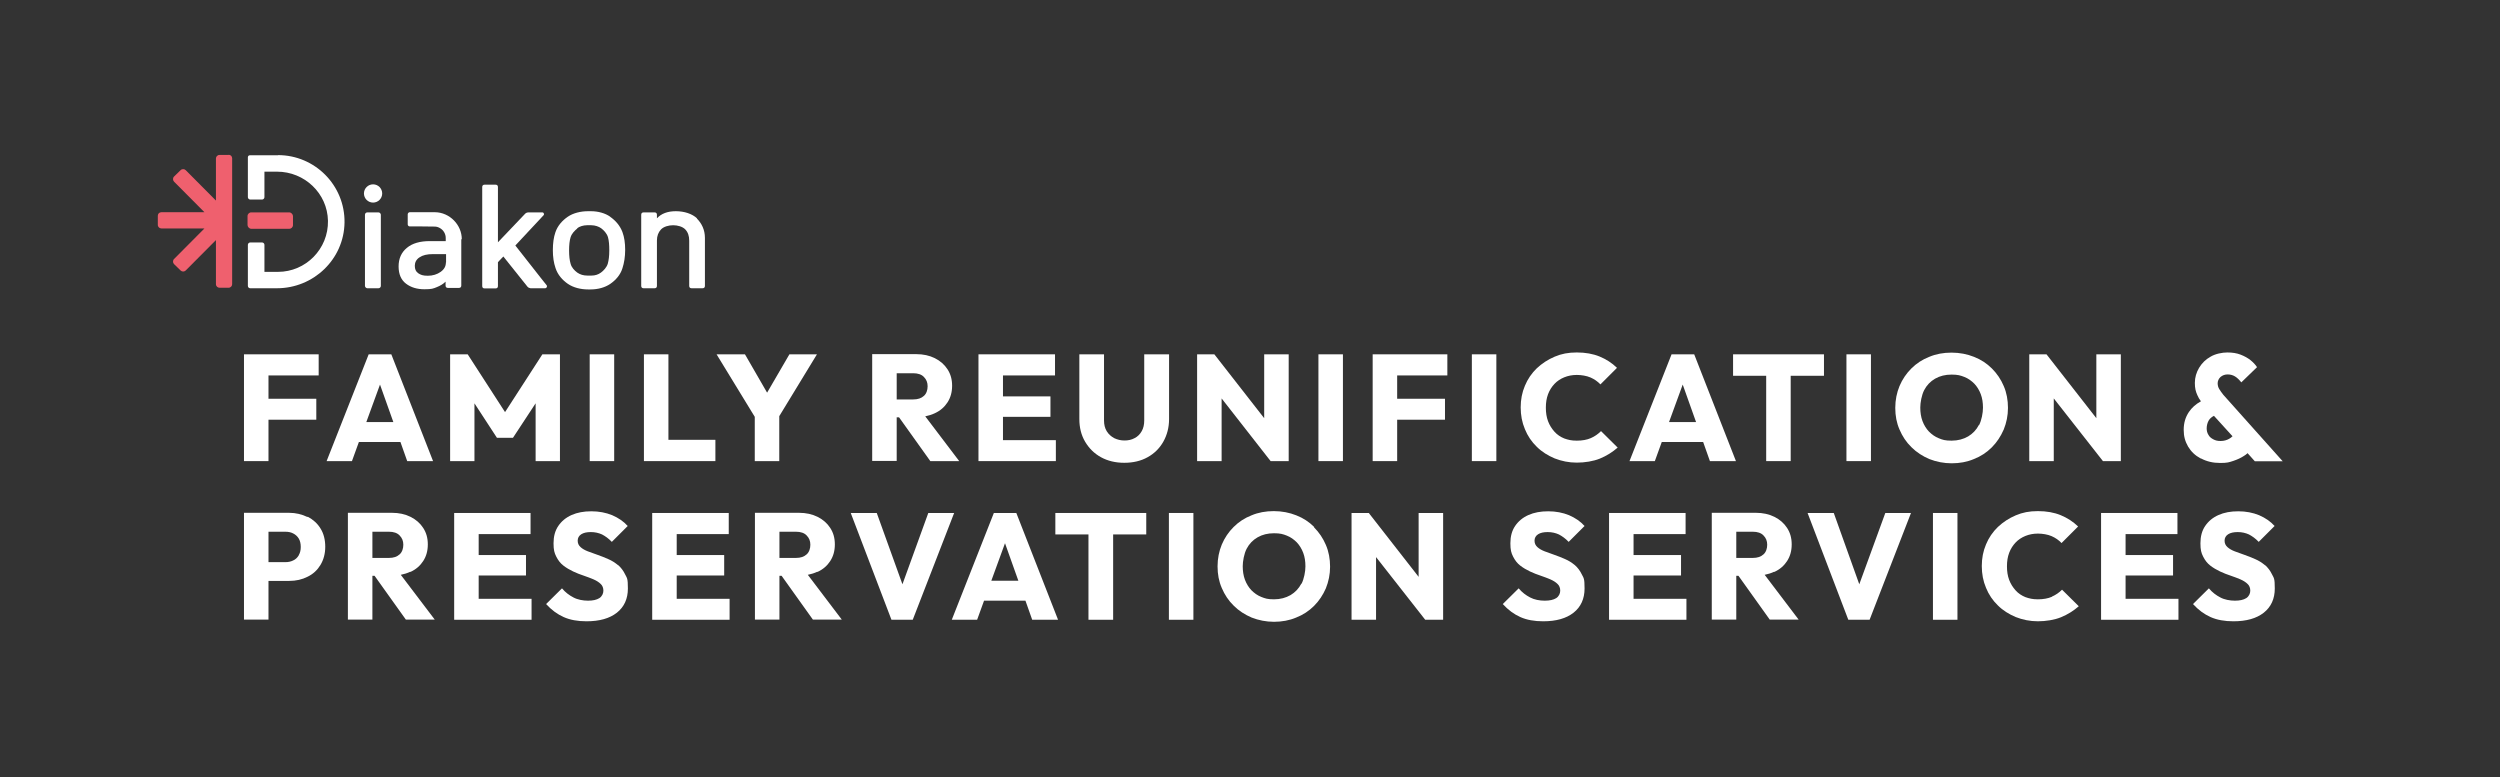<?xml version="1.0" encoding="UTF-8"?>
<svg id="Layer_1" xmlns="http://www.w3.org/2000/svg" version="1.1" viewBox="0 0 1479.6 460.1">
  <rect x="0" y="0" width="1479.6" height="460.1" fill="#333333" stroke="none"/>
  <!-- Generator: Adobe Illustrator 30.1.0, SVG Export Plug-In . SVG Version: 2.1.1 Build 136)  -->
  <defs>
    <style>
      .st0 {
        fill: #ef606e;
      }

      .st1 {
        fill: #fff;
      }
    </style>
  </defs>
  <g>
    <polygon class="st1" points="158.9 248.4 187.2 248.4 187.2 236 158.9 236 158.9 222.2 188.6 222.2 188.6 209.7 158.9 209.7 155.6 209.7 144.4 209.7 144.4 272.9 158.9 272.9 158.9 248.4"/>
    <path class="st1" d="M212.5,261.6h24.5l4,11.3h15.3l-24.7-63.2h-13.4l-24.9,63.2h15l4.1-11.3ZM224.9,227.6l7.9,22.2h-16l8.1-22.2Z"/>
    <polygon class="st1" points="331.4 272.9 331.4 209.7 321 209.7 298.9 243.9 276.8 209.7 266.4 209.7 266.4 272.9 280.8 272.9 280.8 238.7 294.1 259.1 303.6 259.1 317 238.7 317 272.9 331.4 272.9"/>
    <rect class="st1" x="349" y="209.7" width="14.5" height="63.2"/>
    <polygon class="st1" points="395.6 272.9 423.4 272.9 423.4 260.3 395.6 260.3 395.6 209.7 381.1 209.7 381.1 272.9 392.4 272.9 395.6 272.9"/>
    <polygon class="st1" points="461.2 272.9 461.2 246.3 483.5 209.7 467.2 209.7 454 232.4 440.9 209.7 424.1 209.7 446.7 246.7 446.7 272.9 461.2 272.9"/>
    <path class="st1" d="M530.8,247h1.3l18.5,25.9h17.1l-20.1-26.5c2-.4,3.9-1,5.6-1.8,3.3-1.5,5.8-3.7,7.6-6.5,1.8-2.8,2.7-6,2.7-9.8s-.9-6.9-2.7-9.7c-1.8-2.8-4.3-5-7.5-6.6-3.2-1.6-6.9-2.4-11-2.4h-26.1v63.2h14.5v-25.9ZM540.5,220.9c2.7,0,4.9.7,6.3,2.2,1.5,1.5,2.2,3.3,2.2,5.5s-.7,4.4-2.2,5.7c-1.5,1.4-3.6,2.1-6.3,2.1h-9.8v-15.5h9.8Z"/>
    <polygon class="st1" points="593.6 272.9 624.9 272.9 624.9 260.5 593.6 260.5 593.6 246.7 621.7 246.7 621.7 234.6 593.6 234.6 593.6 222.2 624.4 222.2 624.4 209.7 593.6 209.7 590.3 209.7 579.1 209.7 579.1 272.9 590.3 272.9 593.6 272.9"/>
    <path class="st1" d="M691.9,209.7h-14.7v39.2c0,2.4-.5,4.6-1.5,6.3-1,1.8-2.4,3.2-4.2,4.1-1.8,1-3.8,1.4-6,1.4s-4.2-.5-6.1-1.4c-1.8-1-3.3-2.3-4.4-4.1-1.1-1.8-1.6-3.9-1.6-6.4v-39.1h-14.6v38.3c0,5,1.1,9.5,3.4,13.4,2.3,3.9,5.4,7,9.4,9.2,4,2.2,8.6,3.3,13.8,3.3s9.9-1.1,13.8-3.3c4-2.2,7.1-5.3,9.3-9.2,2.2-3.9,3.4-8.4,3.4-13.4v-38.4Z"/>
    <polygon class="st1" points="723 235.8 752 272.9 762.7 272.9 762.7 209.7 748.2 209.7 748.2 247.5 718.7 209.7 708.5 209.7 708.5 272.9 723 272.9 723 235.8"/>
    <rect class="st1" x="780.3" y="209.7" width="14.5" height="63.2"/>
    <polygon class="st1" points="823.6 209.7 812.4 209.7 812.4 272.9 826.9 272.9 826.9 248.4 855.2 248.4 855.2 236 826.9 236 826.9 222.2 856.6 222.2 856.6 209.7 826.9 209.7 823.6 209.7"/>
    <rect class="st1" x="871.1" y="209.7" width="14.5" height="63.2"/>
    <path class="st1" d="M947.5,255.2c-1.7,1.7-3.7,3.1-6,4.1s-5.1,1.5-8.3,1.5-5.1-.5-7.4-1.3c-2.2-.9-4.2-2.2-5.8-4-1.6-1.8-2.9-3.8-3.8-6.2-.9-2.4-1.3-5-1.3-8s.4-5.6,1.3-8c.9-2.4,2.2-4.4,3.8-6.1,1.6-1.7,3.6-3,5.8-3.9,2.2-.9,4.7-1.4,7.4-1.4s5.8.5,8.1,1.5c2.3,1,4.3,2.4,5.9,4.1l9.8-9.8c-3-2.9-6.4-5.1-10.3-6.7-3.9-1.6-8.4-2.4-13.5-2.4s-9.1.8-13.1,2.5c-4,1.7-7.5,4-10.6,6.9-3,2.9-5.4,6.4-7,10.3-1.7,4-2.5,8.2-2.5,12.8s.8,8.9,2.5,12.9c1.6,4,4,7.5,7,10.4,3,3,6.6,5.2,10.6,6.9,4.1,1.6,8.4,2.5,13.1,2.5s9.8-.8,13.7-2.4c3.9-1.6,7.4-3.8,10.5-6.5l-9.9-9.8Z"/>
    <path class="st1" d="M1027.4,272.9l-24.7-63.2h-13.4l-24.9,63.2h15l4.1-11.3h24.5l4,11.3h15.3ZM987.8,249.8l8.1-22.2,7.9,22.2h-16Z"/>
    <polygon class="st1" points="1045.3 272.9 1059.8 272.9 1059.8 222.4 1079.5 222.4 1079.5 209.7 1025.7 209.7 1025.7 222.4 1045.3 222.4 1045.3 272.9"/>
    <rect class="st1" x="1092.8" y="209.7" width="14.5" height="63.2"/>
    <path class="st1" d="M1185.9,254.2c1.6-4,2.5-8.2,2.5-12.8s-.8-9-2.5-12.9c-1.7-4-4-7.4-7-10.4-3-3-6.5-5.3-10.6-6.9-4-1.6-8.5-2.5-13.3-2.5s-9.2.8-13.2,2.5c-4.1,1.6-7.6,3.9-10.6,6.9-3,3-5.3,6.4-7,10.4-1.6,3.9-2.5,8.2-2.5,12.9s.8,8.9,2.5,12.8c1.7,4,4,7.5,7.1,10.5,3,3,6.6,5.3,10.6,7,4.1,1.6,8.5,2.5,13.2,2.5s9.1-.8,13.1-2.5c4.1-1.6,7.6-3.9,10.6-6.9,3-3,5.3-6.5,7-10.4ZM1171.2,251.5c-1.5,2.9-3.7,5.2-6.4,6.8-2.8,1.6-6,2.5-9.8,2.5s-5.3-.5-7.5-1.4c-2.3-.9-4.2-2.3-5.9-4-1.6-1.7-2.9-3.8-3.8-6.2-.9-2.4-1.3-5.1-1.3-8s.8-7.4,2.3-10.3c1.5-2.9,3.7-5.2,6.5-6.8,2.8-1.6,6-2.4,9.7-2.4s5.3.5,7.6,1.4c2.3.9,4.2,2.3,5.9,4,1.6,1.7,2.9,3.8,3.8,6.2s1.3,5,1.3,8-.8,7.4-2.3,10.3Z"/>
    <polygon class="st1" points="1215.5 235.8 1244.6 272.9 1255.2 272.9 1255.2 209.7 1240.7 209.7 1240.7 247.5 1211.2 209.7 1201 209.7 1201 272.9 1215.5 272.9 1215.5 235.8"/>
    <path class="st1" d="M1302.8,271.4c3.2,1.7,6.9,2.6,11.2,2.6s5.2-.4,7.7-1.2c2.4-.8,4.6-1.8,6.4-3,.8-.5,1.5-1,2.1-1.6l4.3,4.8h16.5l-35.2-39.4c-1-1.3-1.8-2.4-2.4-3.4-.6-1-.9-2.1-.9-3.4s.6-2.7,1.7-3.7c1.2-1,2.6-1.5,4.2-1.5s3.1.4,4.4,1.2c1.3.8,2.5,2,3.7,3.5l9.3-9c-.9-1.4-2.2-2.8-3.8-4.1-1.6-1.3-3.6-2.4-5.9-3.3-2.3-.9-4.9-1.3-7.9-1.3s-7.1.8-9.9,2.5c-2.9,1.6-5.1,3.8-6.8,6.6-1.6,2.7-2.5,5.7-2.5,8.9s.5,5.1,1.5,7.3c.5,1.2,1.2,2.4,2.1,3.6-3.1,1.7-5.4,3.8-7.1,6.3-2.1,3.1-3.1,6.6-3.1,10.6s.9,6.9,2.6,9.9c1.8,3,4.2,5.3,7.4,7ZM1321.3,258.2c-.6.6-1.3,1.1-2,1.5-1.4.8-3.1,1.3-5,1.3s-3.1-.3-4.4-1c-1.3-.7-2.3-1.5-2.9-2.7-.7-1.1-1-2.4-1-3.8s.4-3.4,1.3-4.8c.7-1.1,1.7-1.9,3-2.6l11,12.1Z"/>
    <path class="st1" d="M182,306c-3.3-1.6-6.9-2.5-10.9-2.5h-26.7v63.2h14.5v-22.9h12.3c4,0,7.6-.8,10.9-2.5,3.3-1.6,5.8-4,7.6-7,1.8-3,2.8-6.6,2.8-10.7s-.9-7.8-2.8-10.8c-1.8-3-4.4-5.3-7.6-7ZM176.8,328.7c-.8,1.3-1.9,2.4-3.3,3-1.4.7-2.9,1-4.6,1h-10v-18h10c1.7,0,3.3.3,4.6,1,1.4.7,2.5,1.7,3.3,3,.8,1.3,1.2,3,1.2,5s-.4,3.5-1.2,4.9Z"/>
    <path class="st1" d="M242.9,338.5c3.3-1.5,5.8-3.7,7.6-6.5,1.8-2.8,2.7-6,2.7-9.8s-.9-6.9-2.7-9.7c-1.8-2.8-4.3-5-7.5-6.6-3.2-1.6-6.9-2.4-11-2.4h-26.1v63.2h14.5v-25.9h1.3l18.5,25.9h17.1l-20.1-26.5c2-.4,3.9-1,5.6-1.8ZM220.4,314.7h9.8c2.7,0,4.9.7,6.3,2.2,1.5,1.5,2.2,3.3,2.2,5.5s-.7,4.4-2.2,5.7c-1.5,1.4-3.6,2.1-6.3,2.1h-9.8v-15.5Z"/>
    <polygon class="st1" points="283.3 340.6 311.3 340.6 311.3 328.5 283.3 328.5 283.3 316.1 314 316.1 314 303.6 283.3 303.6 279.9 303.6 268.8 303.6 268.8 366.8 279.9 366.8 283.3 366.8 314.6 366.8 314.6 354.4 283.3 354.4 283.3 340.6"/>
    <path class="st1" d="M365.8,334.5c-1.8-1.5-3.7-2.7-5.8-3.6-2.1-.9-4.2-1.8-6.3-2.5-2.1-.7-4-1.5-5.8-2.1-1.8-.7-3.2-1.5-4.3-2.5-1.1-1-1.7-2.2-1.7-3.8s.7-2.9,2.1-3.8c1.4-.9,3.3-1.3,5.7-1.3s4.6.5,6.6,1.4c1.9,1,3.9,2.4,5.8,4.4l9.4-9.4c-2.4-2.7-5.5-4.8-9.2-6.4-3.7-1.5-7.8-2.3-12.3-2.3s-8.3.7-11.7,2.2c-3.4,1.5-6,3.7-7.9,6.5-1.9,2.8-2.8,6.2-2.8,10.2s.5,5.7,1.6,7.9c1.1,2.2,2.5,4,4.2,5.3,1.8,1.4,3.7,2.5,5.8,3.5,2.1,1,4.2,1.8,6.3,2.5,2.1.7,4.1,1.5,5.8,2.2,1.8.8,3.2,1.7,4.2,2.7,1.1,1,1.6,2.4,1.6,4s-.8,3.4-2.4,4.4c-1.6,1-3.8,1.5-6.7,1.5s-6.2-.6-8.6-1.9c-2.5-1.3-4.8-3-6.8-5.4l-9.4,9.3c3.2,3.5,6.6,6,10.4,7.7,3.8,1.7,8.3,2.5,13.5,2.5,7.7,0,13.7-1.7,18-5.1,4.3-3.4,6.5-8.2,6.5-14.3s-.5-6.1-1.6-8.3c-1.1-2.3-2.5-4.1-4.2-5.6Z"/>
    <polygon class="st1" points="400.5 340.6 428.6 340.6 428.6 328.5 400.5 328.5 400.5 316.1 431.3 316.1 431.3 303.6 400.5 303.6 397.2 303.6 386 303.6 386 366.8 397.2 366.8 400.5 366.8 431.8 366.8 431.8 354.4 400.5 354.4 400.5 340.6"/>
    <path class="st1" d="M483.8,338.5c3.3-1.5,5.8-3.7,7.6-6.5,1.8-2.8,2.7-6,2.7-9.8s-.9-6.9-2.7-9.7c-1.8-2.8-4.3-5-7.5-6.6-3.2-1.6-6.9-2.4-11-2.4h-26.1v63.2h14.5v-25.9h1.3l18.5,25.9h17.1l-20.1-26.5c2-.4,3.9-1,5.6-1.8ZM461.3,314.7h9.8c2.7,0,4.9.7,6.3,2.2,1.5,1.5,2.2,3.3,2.2,5.5s-.7,4.4-2.2,5.7c-1.5,1.4-3.6,2.1-6.3,2.1h-9.8v-15.5Z"/>
    <polygon class="st1" points="549.4 303.6 534.1 345.8 518.9 303.6 503.5 303.6 527.6 366.8 540.2 366.8 564.7 303.6 549.4 303.6"/>
    <path class="st1" d="M588.2,303.6l-24.9,63.2h15l4.1-11.3h24.5l4,11.3h15.3l-24.7-63.2h-13.4ZM586.7,343.7l8.1-22.2,7.9,22.2h-16Z"/>
    <polygon class="st1" points="624.6 316.3 644.2 316.3 644.2 366.8 658.8 366.8 658.8 316.3 678.4 316.3 678.4 303.6 624.6 303.6 624.6 316.3"/>
    <rect class="st1" x="691.8" y="303.6" width="14.5" height="63.2"/>
    <path class="st1" d="M777.8,311.9c-3-3-6.5-5.3-10.6-6.9-4-1.6-8.5-2.5-13.3-2.5s-9.2.8-13.2,2.5c-4.1,1.6-7.6,3.9-10.6,6.9-3,3-5.3,6.4-7,10.4-1.6,3.9-2.5,8.2-2.5,12.9s.8,8.9,2.5,12.8c1.7,4,4,7.5,7.1,10.5,3,3,6.6,5.3,10.6,7,4.1,1.6,8.5,2.5,13.2,2.5s9.1-.8,13.1-2.5c4.1-1.6,7.6-3.9,10.6-6.9,3-3,5.3-6.5,7-10.4,1.6-4,2.5-8.2,2.5-12.8s-.8-9-2.5-12.9c-1.7-4-4-7.4-7-10.4ZM770.2,345.4c-1.5,2.9-3.7,5.2-6.4,6.8-2.8,1.6-6,2.5-9.8,2.5s-5.2-.5-7.5-1.4c-2.3-.9-4.2-2.3-5.9-4-1.6-1.7-2.9-3.8-3.8-6.2-.9-2.4-1.3-5.1-1.3-8s.8-7.4,2.3-10.3c1.5-2.9,3.7-5.2,6.5-6.8,2.8-1.6,6-2.4,9.7-2.4s5.3.5,7.6,1.4c2.3.9,4.2,2.3,5.9,4,1.6,1.7,2.9,3.8,3.8,6.2s1.3,5,1.3,8-.8,7.4-2.3,10.3Z"/>
    <polygon class="st1" points="839.6 341.4 810.1 303.6 799.9 303.6 799.9 366.8 814.4 366.8 814.4 329.7 843.5 366.8 854.1 366.8 854.1 303.6 839.6 303.6 839.6 341.4"/>
    <path class="st1" d="M932.1,334.5c-1.8-1.5-3.7-2.7-5.8-3.6-2.1-.9-4.2-1.8-6.3-2.5-2.1-.7-4-1.5-5.8-2.1-1.8-.7-3.2-1.5-4.3-2.5-1.1-1-1.7-2.2-1.7-3.8s.7-2.9,2.1-3.8c1.4-.9,3.3-1.3,5.7-1.3s4.6.5,6.6,1.4c1.9,1,3.9,2.4,5.8,4.4l9.4-9.4c-2.4-2.7-5.5-4.8-9.2-6.4-3.7-1.5-7.8-2.3-12.3-2.3s-8.3.7-11.7,2.2c-3.4,1.5-6,3.7-7.9,6.5-1.9,2.8-2.8,6.2-2.8,10.2s.5,5.7,1.6,7.9c1.1,2.2,2.5,4,4.2,5.3,1.8,1.4,3.7,2.5,5.8,3.5,2.1,1,4.2,1.8,6.3,2.5,2.1.7,4.1,1.5,5.8,2.2,1.8.8,3.2,1.7,4.2,2.7,1.1,1,1.6,2.4,1.6,4s-.8,3.4-2.4,4.4c-1.6,1-3.8,1.5-6.8,1.5s-6.2-.6-8.6-1.9c-2.5-1.3-4.8-3-6.8-5.4l-9.4,9.3c3.2,3.5,6.6,6,10.4,7.7,3.8,1.7,8.3,2.5,13.5,2.5,7.7,0,13.7-1.7,18-5.1,4.3-3.4,6.5-8.2,6.5-14.3s-.5-6.1-1.6-8.3c-1.1-2.3-2.5-4.1-4.2-5.6Z"/>
    <polygon class="st1" points="966.8 340.6 994.9 340.6 994.9 328.5 966.8 328.5 966.8 316.1 997.6 316.1 997.6 303.6 966.8 303.6 963.5 303.6 952.3 303.6 952.3 366.8 963.5 366.8 966.8 366.8 998.1 366.8 998.1 354.4 966.8 354.4 966.8 340.6"/>
    <path class="st1" d="M1050.1,338.5c3.3-1.5,5.8-3.7,7.6-6.5,1.8-2.8,2.7-6,2.7-9.8s-.9-6.9-2.7-9.7c-1.8-2.8-4.3-5-7.5-6.6-3.2-1.6-6.9-2.4-11-2.4h-26.1v63.2h14.5v-25.9h1.3l18.5,25.9h17.1l-20.1-26.5c2-.4,3.9-1,5.6-1.8ZM1027.6,314.7h9.8c2.7,0,4.9.7,6.3,2.2,1.5,1.5,2.2,3.3,2.2,5.5s-.7,4.4-2.2,5.7c-1.5,1.4-3.6,2.1-6.3,2.1h-9.8v-15.5Z"/>
    <polygon class="st1" points="1100.4 345.8 1085.3 303.6 1069.8 303.6 1093.9 366.8 1106.5 366.8 1131 303.6 1115.8 303.6 1100.4 345.8"/>
    <rect class="st1" x="1144" y="303.6" width="14.5" height="63.2"/>
    <path class="st1" d="M1214.4,353.2c-2.3,1-5.1,1.5-8.3,1.5s-5.1-.5-7.4-1.3c-2.2-.9-4.2-2.2-5.8-4-1.6-1.8-2.9-3.8-3.8-6.2-.9-2.4-1.3-5-1.3-8s.4-5.6,1.3-8c.9-2.4,2.2-4.4,3.8-6.1,1.6-1.7,3.6-3,5.8-3.9,2.2-.9,4.7-1.4,7.4-1.4s5.8.5,8.1,1.5c2.3,1,4.3,2.4,5.9,4.1l9.8-9.8c-3-2.9-6.4-5.1-10.3-6.7-3.9-1.6-8.4-2.4-13.5-2.4s-9.1.8-13.1,2.5c-4,1.7-7.5,4-10.6,6.9-3,2.9-5.4,6.4-7,10.3-1.7,4-2.5,8.2-2.5,12.8s.8,8.9,2.5,12.9c1.6,4,4,7.5,7,10.4,3,3,6.6,5.2,10.6,6.9,4.1,1.6,8.4,2.5,13.1,2.5s9.8-.8,13.7-2.4c3.9-1.6,7.4-3.8,10.5-6.5l-9.9-9.8c-1.7,1.7-3.7,3.1-6,4.1Z"/>
    <polygon class="st1" points="1258 340.6 1286.1 340.6 1286.1 328.5 1258 328.5 1258 316.1 1288.7 316.1 1288.7 303.6 1258 303.6 1254.7 303.6 1243.5 303.6 1243.5 366.8 1254.7 366.8 1258 366.8 1289.3 366.8 1289.3 354.4 1258 354.4 1258 340.6"/>
    <path class="st1" d="M1340.5,334.5c-1.8-1.5-3.7-2.7-5.8-3.6-2.1-.9-4.2-1.8-6.3-2.5-2.1-.7-4-1.5-5.8-2.1-1.8-.7-3.2-1.5-4.3-2.5-1.1-1-1.7-2.2-1.7-3.8s.7-2.9,2.1-3.8c1.4-.9,3.3-1.3,5.7-1.3s4.6.5,6.6,1.4c1.9,1,3.9,2.4,5.8,4.4l9.4-9.4c-2.4-2.7-5.5-4.8-9.2-6.4-3.7-1.5-7.8-2.3-12.3-2.3s-8.3.7-11.7,2.2c-3.4,1.5-6,3.7-7.9,6.5-1.9,2.8-2.8,6.2-2.8,10.2s.5,5.7,1.6,7.9c1.1,2.2,2.5,4,4.2,5.3,1.8,1.4,3.7,2.5,5.8,3.5,2.1,1,4.2,1.8,6.3,2.5,2.1.7,4.1,1.5,5.8,2.2,1.8.8,3.2,1.7,4.2,2.7,1.1,1,1.6,2.4,1.6,4s-.8,3.4-2.4,4.4c-1.6,1-3.8,1.5-6.7,1.5s-6.2-.6-8.6-1.9c-2.5-1.3-4.8-3-6.8-5.4l-9.4,9.3c3.2,3.5,6.6,6,10.4,7.7,3.8,1.7,8.3,2.5,13.5,2.5,7.7,0,13.7-1.7,18-5.1,4.3-3.4,6.5-8.2,6.5-14.3s-.5-6.1-1.6-8.3c-1.1-2.3-2.5-4.1-4.2-5.6Z"/>
  </g>
  <g>
    <path class="st0" d="M135.3,91.7h-5.4c-1.2,0-2.1,1-2.1,2.1v24.9s-17.9-18-17.9-18c-.8-.8-2.2-.8-3,0l-3.9,3.8c-.8.8-.8,2.2,0,3l18,18.1h-25.5c-1.2,0-2.1.9-2.1,2.1v5.4c0,1.2,1,2.1,2.1,2.1h25.5s-18,18.1-18,18.1c-.8.8-.8,2.2,0,3l3.9,3.8c.8.8,2.2.8,3,0l17.9-18v26.1c0,1.2,1,2.1,2.1,2.1h5.4c1.2,0,2.1-1,2.1-2.1v-74.5c0-1.2-.9-2.1-2.1-2.1Z"/>
    <rect class="st1" x="216" y="125.7" width="9.4" height="44.9" rx="1.4" ry="1.4"/>
    <path class="st1" d="M361.2,128.3c-3.1-2.2-7.3-3.3-11.5-3.3,0,0-1.5,0-1.6,0-4.5,0-8.9,1.1-12.1,3.3-3.2,2.2-6,5.3-7.3,9.2-1,2.9-1.5,6.4-1.5,10.5s.5,7.5,1.6,10.7c1.3,4,4.1,7.1,7.3,9.3,3.2,2.2,7.6,3.3,11.9,3.3s1.5,0,1.5,0c4.3,0,8.5-1.1,11.7-3.3,3.2-2.2,6-5.3,7.2-9.3,1-3.1,1.6-6.7,1.6-10.8s-.5-7.5-1.6-10.5c-1.4-3.8-4.1-6.9-7.3-9.1ZM341.6,135.1c1.2-1,3.6-1.8,5.8-1.8s2.5,0,2.5,0c2.3,0,4.5.8,5.9,1.8,1.6,1.2,3.3,3,4,5.2.6,2.1.8,4.7.8,7.9s-.3,5.8-.9,7.9c-.7,2.2-2.4,4-4,5.2-1.6,1.2-3.5,1.8-5.6,1.8,0,0-2.5,0-2.5,0-2.3,0-4.3-.6-6-1.8-1.6-1.2-3.3-2.9-3.9-5.2-.6-2-.9-4.7-.9-7.9s.3-5.9.9-7.8c.7-2.2,2.4-3.9,4-5.2Z"/>
    <path class="st1" d="M412.6,129.3c-2.9-2.8-7.7-4.3-12.6-4.3s-8.6,1.4-11.2,4.2v-2.1c0-.9-.5-1.4-1.4-1.4h-6.5c-.9,0-1.4.5-1.4,1.4v42.1c0,.9.5,1.4,1.4,1.4h6.5c.9,0,1.4-.5,1.4-1.4v-26.9c0-2.6.8-4.8,2.4-6.5,1.6-1.7,4.6-2.5,7.2-2.5s5.6.8,7.2,2.5c1.6,1.7,2.3,3.9,2.3,6.6v26.8c0,.9.5,1.4,1.4,1.4h6.5c.9,0,1.4-.5,1.4-1.4v-28.4c0-4.8-1.9-8.6-4.8-11.5Z"/>
    <rect class="st0" x="146.5" y="125.7" width="26.9" height="9.7" rx="2.2" ry="2.2"/>
    <path class="st1" d="M323.5,168.8l-3.5-4.4-15-19.1,4.1-4.4,12.6-13.5c.6-.6.1-1.7-.7-1.7h-8.2c-.8,0-1.6.3-2.1.9l-16,16.8v-32.7c0-.9-.5-1.4-1.4-1.4h-6.5c-.9,0-1.4.5-1.4,1.4v58.6c0,.9.5,1.4,1.4,1.4h6.5c.9,0,1.4-.5,1.4-1.4v-13.9s0,0,0-.2l.9-1,2.3-2.4,14.3,17.9c.3.3.6.6,1.1.7.2.1.5.2.7.2h8.6c.9,0,1.5-1.1.9-1.8Z"/>
    <path class="st1" d="M164.5,91.9h-16.6c-.7,0-1.2.5-1.2,1.2v23.6c0,.7.6,1.4,1.4,1.4h7c.7,0,1.4-.6,1.4-1.4v-15.1h7.5c16.2,0,29.8,12.8,30.1,29.1.3,16.6-13.1,30.2-29.6,30.2h-8v-16c0-.7-.6-1.4-1.4-1.4h-7c-.7,0-1.4.6-1.4,1.4v24.3c0,.8.6,1.4,1.4,1.4h15.8c21.7,0,39.7-17.2,40-38.9.3-22-17.5-39.9-39.4-39.9Z"/>
    <path class="st1" d="M273.3,141.7c.1-8.6-7.2-16-15.8-16.1-3.5,0-7.1,0-10.6,0h-1.7c-.9,0-1.9,0-2.8,0h0c-.6.1-1.1.6-1.1,1.3v5.9c0,.6.5,1.2,1.1,1.2h0c4.8,0,10,0,14.8.1,1.1,0,2.1.3,3,.8,2.3,1.2,3.7,3.7,3.6,6.2v1.6h-9.5c-5.7,0-10.3,1.3-13.5,4-3.3,2.7-4.9,6.4-4.9,11s1.5,8,4.4,10.2c2.9,2.2,6.5,3.3,10.9,3.3s5.2-.4,7.4-1.3c2-.8,3.7-1.8,5.1-3.2v2.3c0,.9.5,1.4,1.4,1.4h6.5c.9,0,1.4-.5,1.4-1.4v-20.6h0c0-2.3,0-4.6,0-6.9ZM263.9,155.3c0,2.3-1,4.1-3.1,5.6-2.1,1.5-4.7,2.3-7.6,2.3s-4.2-.5-5.7-1.5c-1.4-1-2-2.4-2-4.4s.9-3.8,2.8-5c1.9-1.3,4.5-1.9,7.8-1.9h7.9v4.9Z"/>
    <circle class="st1" cx="220.8" cy="114.5" r="5.4"/>
  </g>
</svg>